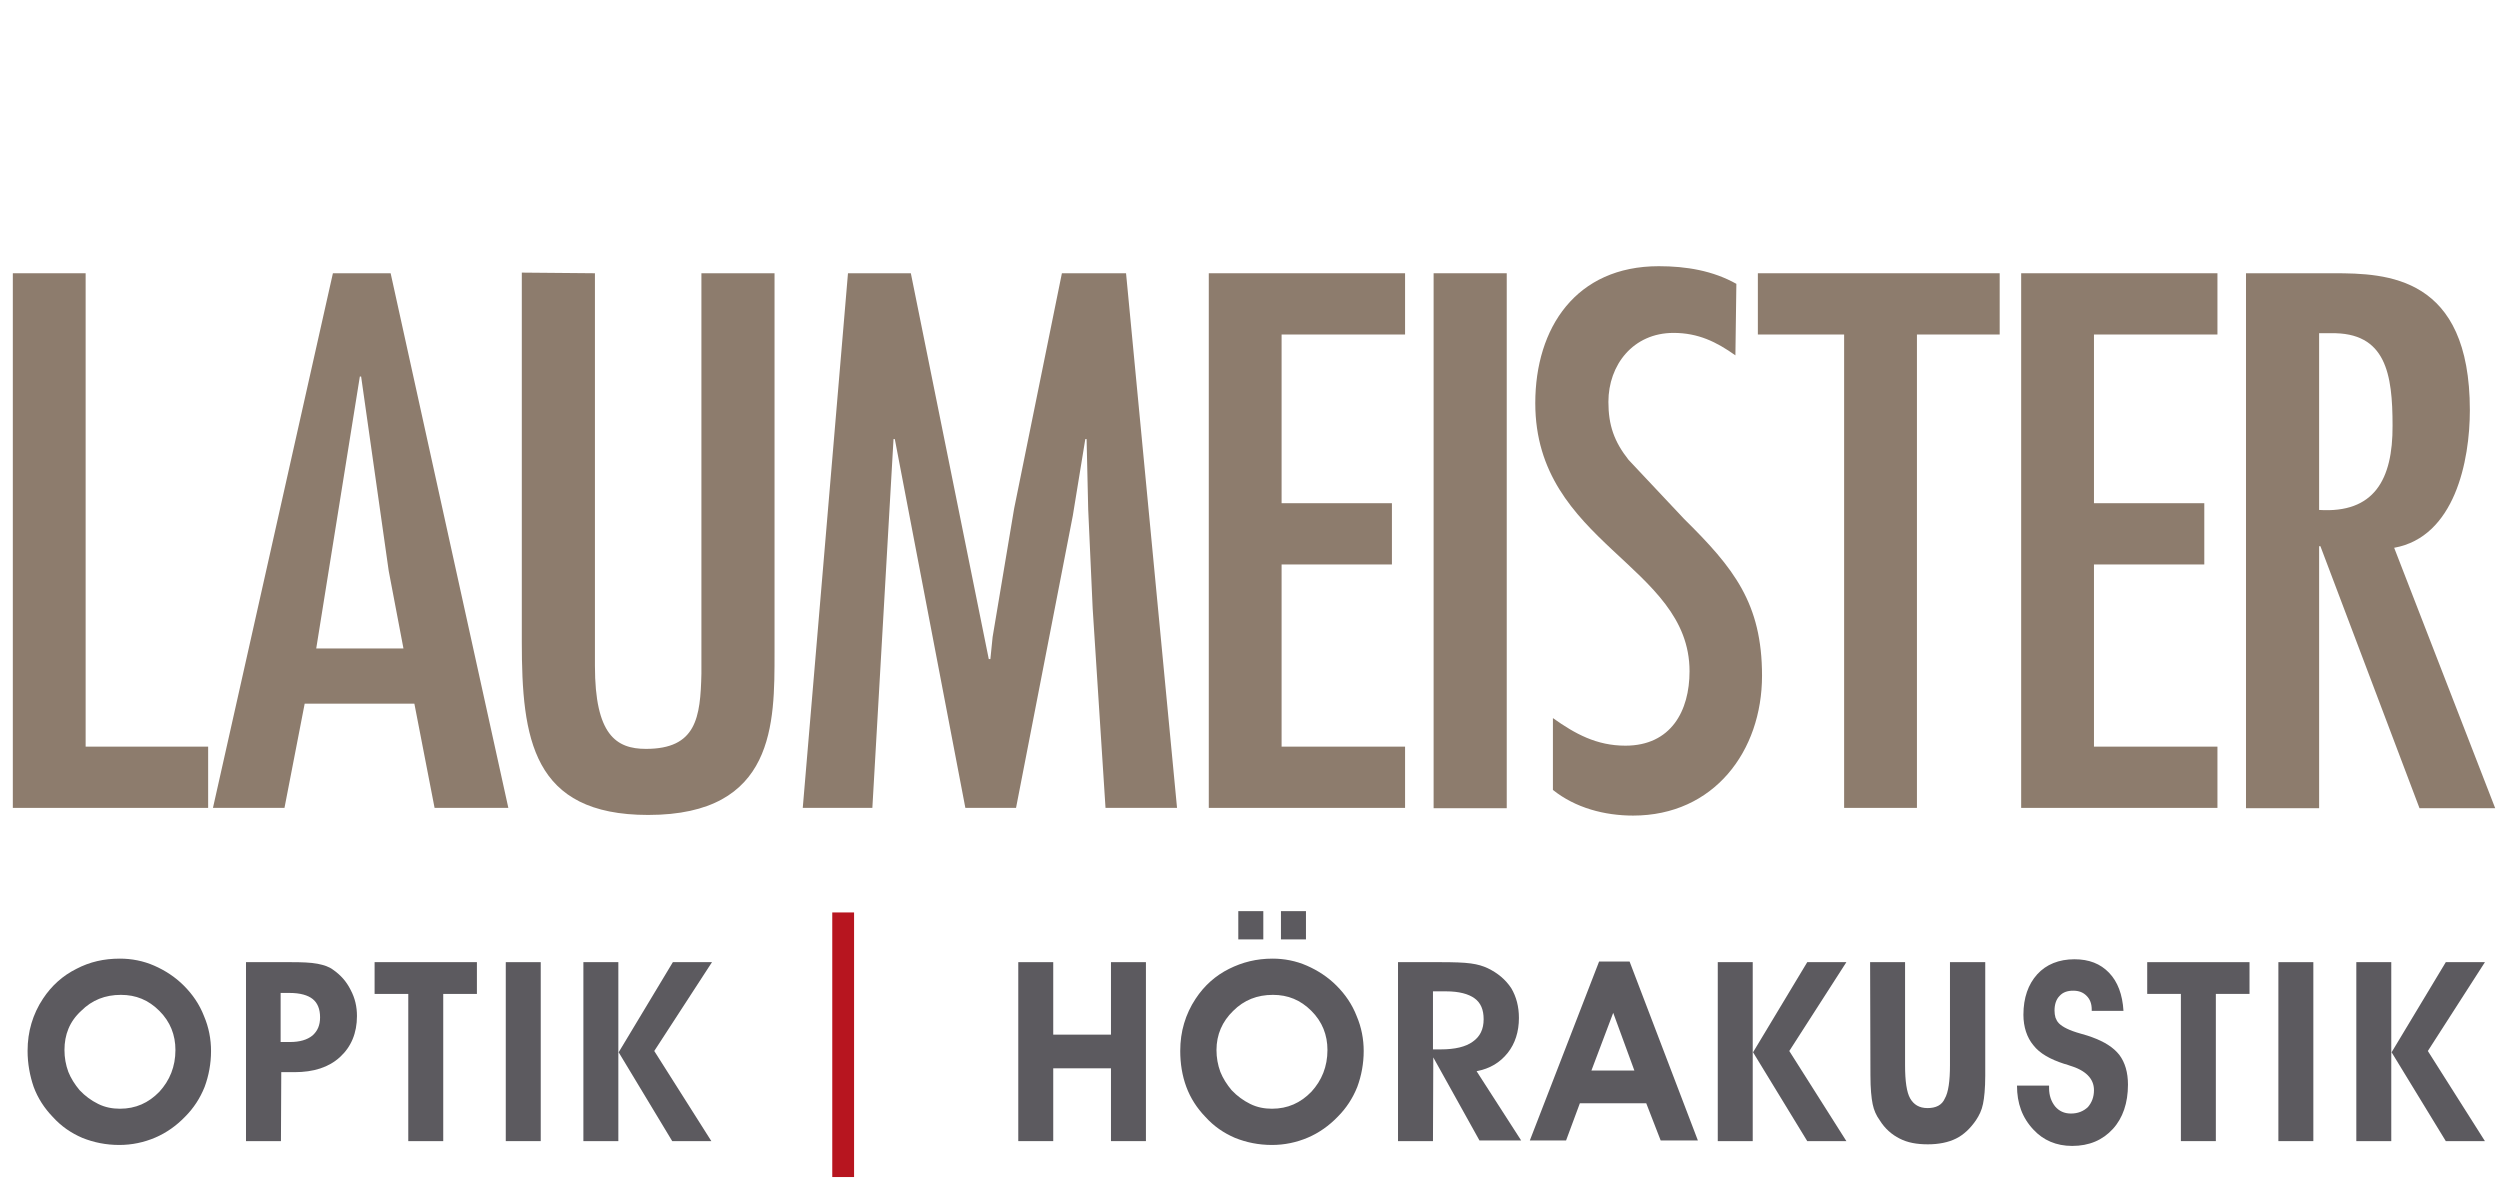 <?xml version="1.0" encoding="utf-8"?>
<!-- Generator: $$$/GeneralStr/196=Adobe Illustrator 27.6.0, SVG Export Plug-In . SVG Version: 6.00 Build 0)  -->
<svg version="1.1" id="Ebene_1" xmlns="http://www.w3.org/2000/svg" xmlns:xlink="http://www.w3.org/1999/xlink" x="0px" y="0px"
	 viewBox="0 0 779.5 368.5" style="enable-background:new 0 0 779.5 368.5;" xml:space="preserve">
<style type="text/css">
	.st0{fill:#8D7C6D;}
	.st1{fill:#B7151F;}
	.st2{fill:#5C5A5F;}
</style>
<polygon class="st0" points="26.7,85.2 26.7,232.8 64.9,232.8 64.9,251.9 4,251.9 4,85.2 "/>
<path class="st0" d="M98.6,202.2l13.6-84.8h0.4l8.6,60.6l4.6,24.2H98.6L98.6,202.2z M121.8,85.2h-18L66.4,251.9h22.3l6.3-32.5h34.2
	l6.3,32.5h23L121.8,85.2z"/>
<path class="st0" d="M185.5,85.2v122.4c0,21.5,6.6,25.9,15.9,25.9c15.7,0,17-9.7,17.3-23.5V85.2h22.8v118.3
	c0,21.9,0.3,50.6-39.4,50.6c-36.2,0-39.4-23.9-39.4-54V85L185.5,85.2L185.5,85.2z"/>
<polygon class="st0" points="284,85.2 308.3,205.5 308.8,205.5 309.5,198.6 316.2,158.6 331.1,85.2 351.1,85.2 367,251.9 
	344.7,251.9 340.7,189.8 339.3,158.8 338.8,136.9 338.4,136.9 334.5,160.8 316.8,251.9 301,251.9 279,136.9 278.6,136.9 272,251.9 
	250.3,251.9 264.4,85.2 "/>
<polygon class="st0" points="438.1,85.2 438.1,104.3 399.6,104.3 399.6,156.9 434,156.9 434,176 399.6,176 399.6,232.8 438.1,232.8 
	438.1,251.9 376.9,251.9 376.9,85.2 "/>
<rect x="447" y="85.2" class="st0" width="22.8" height="166.8"/>
<path class="st0" d="M541.1,110.8c-5.9-4.2-11.6-7-19.3-7c-12.6,0-20.3,10-20.3,21.5c0,7.3,1.8,12.4,6.3,18.1l17.3,18.4
	c15.5,15.3,24.3,26.3,24.3,48.9c0,23.5-15,43.6-40.2,43.6c-8.9,0-18-2.4-25-8v-22.4c6.9,4.9,13.6,8.6,22.6,8.6
	c14.2,0,20-10.8,20-23.2c0-33.2-48.1-39.8-48.1-83.6c0-23.5,12.7-42.7,38.5-42.7c8.6,0,16.9,1.4,24.2,5.5L541.1,110.8z"/>
<polygon class="st0" points="623.5,85.2 623.5,104.3 597.7,104.3 597.7,251.9 575,251.9 575,104.3 548.1,104.3 548.1,85.2 "/>
<polygon class="st0" points="691.4,85.2 691.4,104.3 652.9,104.3 652.9,156.9 687.3,156.9 687.3,176 652.9,176 652.9,232.8 
	691.4,232.8 691.4,251.9 630.2,251.9 630.2,85.2 "/>
<path class="st0" d="M723.1,159v-55.1h3.6c17.3-0.4,19.3,12.8,19.3,28.8C746.1,149.6,740.2,160.1,723.1,159 M746.5,170.8
	c18.9-3.4,23.6-27.1,23.6-42.9c0-41.9-25.9-42.7-42.5-42.7h-27.3v166.8h22.8v-81.7h0.4l30.9,81.7h23.6L746.5,170.8z"/>
<rect x="259.5" y="284.5" class="st1" width="6.8" height="82.5"/>
<g>
	<path class="st2" d="M8.6,327.7c0-3.1,0.4-5.9,1.2-8.6c0.8-2.7,2-5.3,3.6-7.7c2.7-4.1,6.2-7.2,10.4-9.3c4.2-2.2,8.6-3.2,13.6-3.2
		c3.6,0,7.3,0.7,10.7,2.2s6.5,3.5,9.2,6.2c2.8,2.8,4.9,5.9,6.3,9.5c1.5,3.5,2.2,7.2,2.2,10.9c0,3.9-0.7,7.7-2,11.2
		c-1.4,3.5-3.4,6.6-6.1,9.3c-2.7,2.8-5.8,5-9.3,6.5c-3.5,1.5-7.3,2.3-11.2,2.3c-4.2,0-8-0.8-11.5-2.2c-3.5-1.5-6.6-3.6-9.3-6.6
		c-2.6-2.7-4.6-5.8-5.9-9.3C9.3,335.4,8.6,331.6,8.6,327.7z M20.1,327.4c0,2.4,0.4,4.6,1.2,6.8c0.8,2,2,3.9,3.5,5.7
		c1.8,1.9,3.6,3.2,5.8,4.3c2.2,1.1,4.5,1.5,6.8,1.5c4.9,0,8.9-1.8,12.3-5.3c3.2-3.5,5-7.8,5-13c0-4.7-1.6-8.8-5-12.2s-7.3-5-12-5
		c-4.9,0-9,1.6-12.4,5C21.7,318.5,20.1,322.6,20.1,327.4z"/>
	<path class="st2" d="M87.6,355.8H76.7V300h13.9c3.5,0,6.3,0.1,8.4,0.5c2,0.4,3.6,0.9,4.9,1.9c2.3,1.6,4.1,3.6,5.4,6.2
		c1.4,2.6,2,5.3,2,8.2c0,5.3-1.8,9.6-5.3,12.8c-3.5,3.2-8.2,4.7-14.2,4.7h-4.1L87.6,355.8L87.6,355.8z M87.6,324.9h2.8
		c3.1,0,5.4-0.7,7-2c1.6-1.4,2.4-3.2,2.4-5.7c0-2.6-0.8-4.5-2.3-5.7c-1.5-1.2-3.9-1.9-7.2-1.9h-2.8V324.9L87.6,324.9z"/>
	<path class="st2" d="M148.7,300v9.9h-10.5v45.9h-10.9v-45.9h-10.5V300H148.7z"/>
	<path class="st2" d="M157.7,355.8V300h10.9v55.8H157.7z"/>
	<path class="st2" d="M192.8,355.8h-10.9V300h10.9V355.8z M192.9,328.1l16.9-28.1H222l-18,27.7l17.8,28.1h-12.2L192.9,328.1z"/>
	<path class="st2" d="M328.4,333.1v22.7h-10.9V300h10.9v22.6h18V300h10.9v55.8h-10.9v-22.7H328.4z"/>
	<path class="st2" d="M368,327.7c0-3.1,0.4-5.9,1.2-8.6c0.8-2.7,2-5.3,3.6-7.7c2.7-4.1,6.2-7.2,10.4-9.3s8.6-3.2,13.6-3.2
		c3.6,0,7.3,0.7,10.7,2.2s6.5,3.5,9.2,6.2c2.8,2.8,4.9,5.9,6.3,9.5c1.5,3.5,2.2,7.2,2.2,10.9c0,3.9-0.7,7.7-2,11.2
		c-1.4,3.5-3.4,6.6-6.1,9.3c-2.7,2.8-5.8,5-9.3,6.5c-3.5,1.5-7.3,2.3-11.2,2.3c-4.2,0-8-0.8-11.5-2.2c-3.5-1.5-6.6-3.6-9.3-6.6
		c-2.6-2.7-4.6-5.8-5.9-9.3C368.6,335.4,368,331.6,368,327.7z M379.3,327.4c0,2.4,0.4,4.6,1.2,6.8c0.8,2,2,3.9,3.5,5.7
		c1.8,1.9,3.6,3.2,5.8,4.3c2.2,1.1,4.5,1.5,6.8,1.5c4.9,0,8.9-1.8,12.3-5.3c3.2-3.5,5-7.8,5-13c0-4.7-1.6-8.8-5-12.2s-7.3-5-12-5
		c-4.9,0-9,1.6-12.4,5C381.1,318.5,379.3,322.6,379.3,327.4z M386.1,292.9v-8.8h7.8v8.8H386.1z M399.4,292.9v-8.8h7.8v8.8H399.4z"/>
	<path class="st2" d="M446.8,355.8h-10.9V300h13.2c4.2,0,7.3,0.1,9.5,0.4c2.2,0.3,3.8,0.8,5.3,1.5c3.1,1.5,5.5,3.5,7.3,6.2
		c1.6,2.7,2.4,5.8,2.4,9.3c0,4.3-1.2,8-3.5,10.9c-2.4,3-5.5,4.9-9.7,5.7l13.9,21.6h-13l-14.4-25.9L446.8,355.8L446.8,355.8z
		 M446.8,327.2h2.4c4.5,0,7.8-0.8,10-2.4c2.3-1.6,3.4-3.9,3.4-7c0-3-0.9-5.1-2.8-6.5c-1.9-1.4-4.9-2.2-8.9-2.2h-4.1L446.8,327.2
		L446.8,327.2z"/>
	<path class="st2" d="M492.6,344l-4.3,11.6h-11.3l21.6-55.8h9.5l21.3,55.8h-11.6l-4.5-11.6H492.6z M509.6,333.8l-6.6-18l-6.8,18
		H509.6z"/>
	<path class="st2" d="M546.5,355.8h-10.9V300h10.9V355.8z M546.6,328.1l16.9-28.1h12.2l-17.8,27.7l17.8,28.1h-12.2L546.6,328.1z"/>
	<path class="st2" d="M583.1,300H594v32.1c0,5,0.5,8.5,1.6,10.4c1.1,1.9,2.8,3,5.4,3c2.6,0,4.5-0.9,5.4-3c1.1-1.9,1.6-5.4,1.6-10.4
		V300H619v35.4c0,3.9-0.3,6.9-0.7,8.8c-0.4,2-1.2,3.6-2.2,5.1c-1.8,2.6-3.8,4.5-6.2,5.7c-2.4,1.2-5.4,1.8-8.8,1.8
		c-3.4,0-6.3-0.5-8.8-1.8c-2.4-1.2-4.6-3.1-6.2-5.7c-1.1-1.5-1.8-3.1-2.2-5c-0.4-1.9-0.7-4.9-0.7-9L583.1,300L583.1,300z"/>
	<path class="st2" d="M628.9,338.5h10v0.8c0,2.3,0.7,4.2,1.9,5.7c1.2,1.4,2.8,2.2,4.9,2.2c2.2,0,3.9-0.7,5.3-2
		c1.2-1.4,1.9-3.1,1.9-5.3c0-3.6-2.6-6.2-7.7-7.7c-0.7-0.3-1.2-0.4-1.6-0.5c-4.3-1.4-7.6-3.2-9.6-5.8c-2-2.4-3.1-5.7-3.1-9.5
		c0-5.3,1.5-9.5,4.3-12.6c2.8-3.1,6.8-4.7,11.6-4.7c4.6,0,8.1,1.4,10.8,4.2c2.7,2.8,4.2,6.8,4.5,11.9h-9.9v-0.4
		c0-1.8-0.5-3.2-1.6-4.3c-1.1-1.1-2.4-1.6-4.2-1.6c-1.8,0-3.2,0.5-4.2,1.6c-1.1,1.1-1.6,2.7-1.6,4.6c0,0.8,0.1,1.5,0.3,2.2
		c0.3,0.7,0.5,1.2,1.1,1.8c1.1,1.1,3.2,2.2,6.8,3.2c1.5,0.4,2.7,0.8,3.5,1.1c3.8,1.4,6.6,3.1,8.5,5.5c1.8,2.4,2.7,5.5,2.7,9.3
		c0,5.7-1.6,10.4-4.7,13.8c-3.2,3.5-7.4,5.3-12.7,5.3c-5,0-9-1.8-12-5C630.5,348.5,628.9,344,628.9,338.5z"/>
	<path class="st2" d="M701.4,300v9.9h-10.5v45.9h-10.9v-45.9h-10.5V300H701.4z"/>
	<path class="st2" d="M710.4,355.8V300h10.9v55.8H710.4z"/>
	<path class="st2" d="M745.6,355.8h-10.9V300h10.9V355.8z M745.7,328.1l16.9-28.1h12.2l-17.8,27.7l17.8,28.1h-12.2L745.7,328.1z"/>
</g>
</svg>
